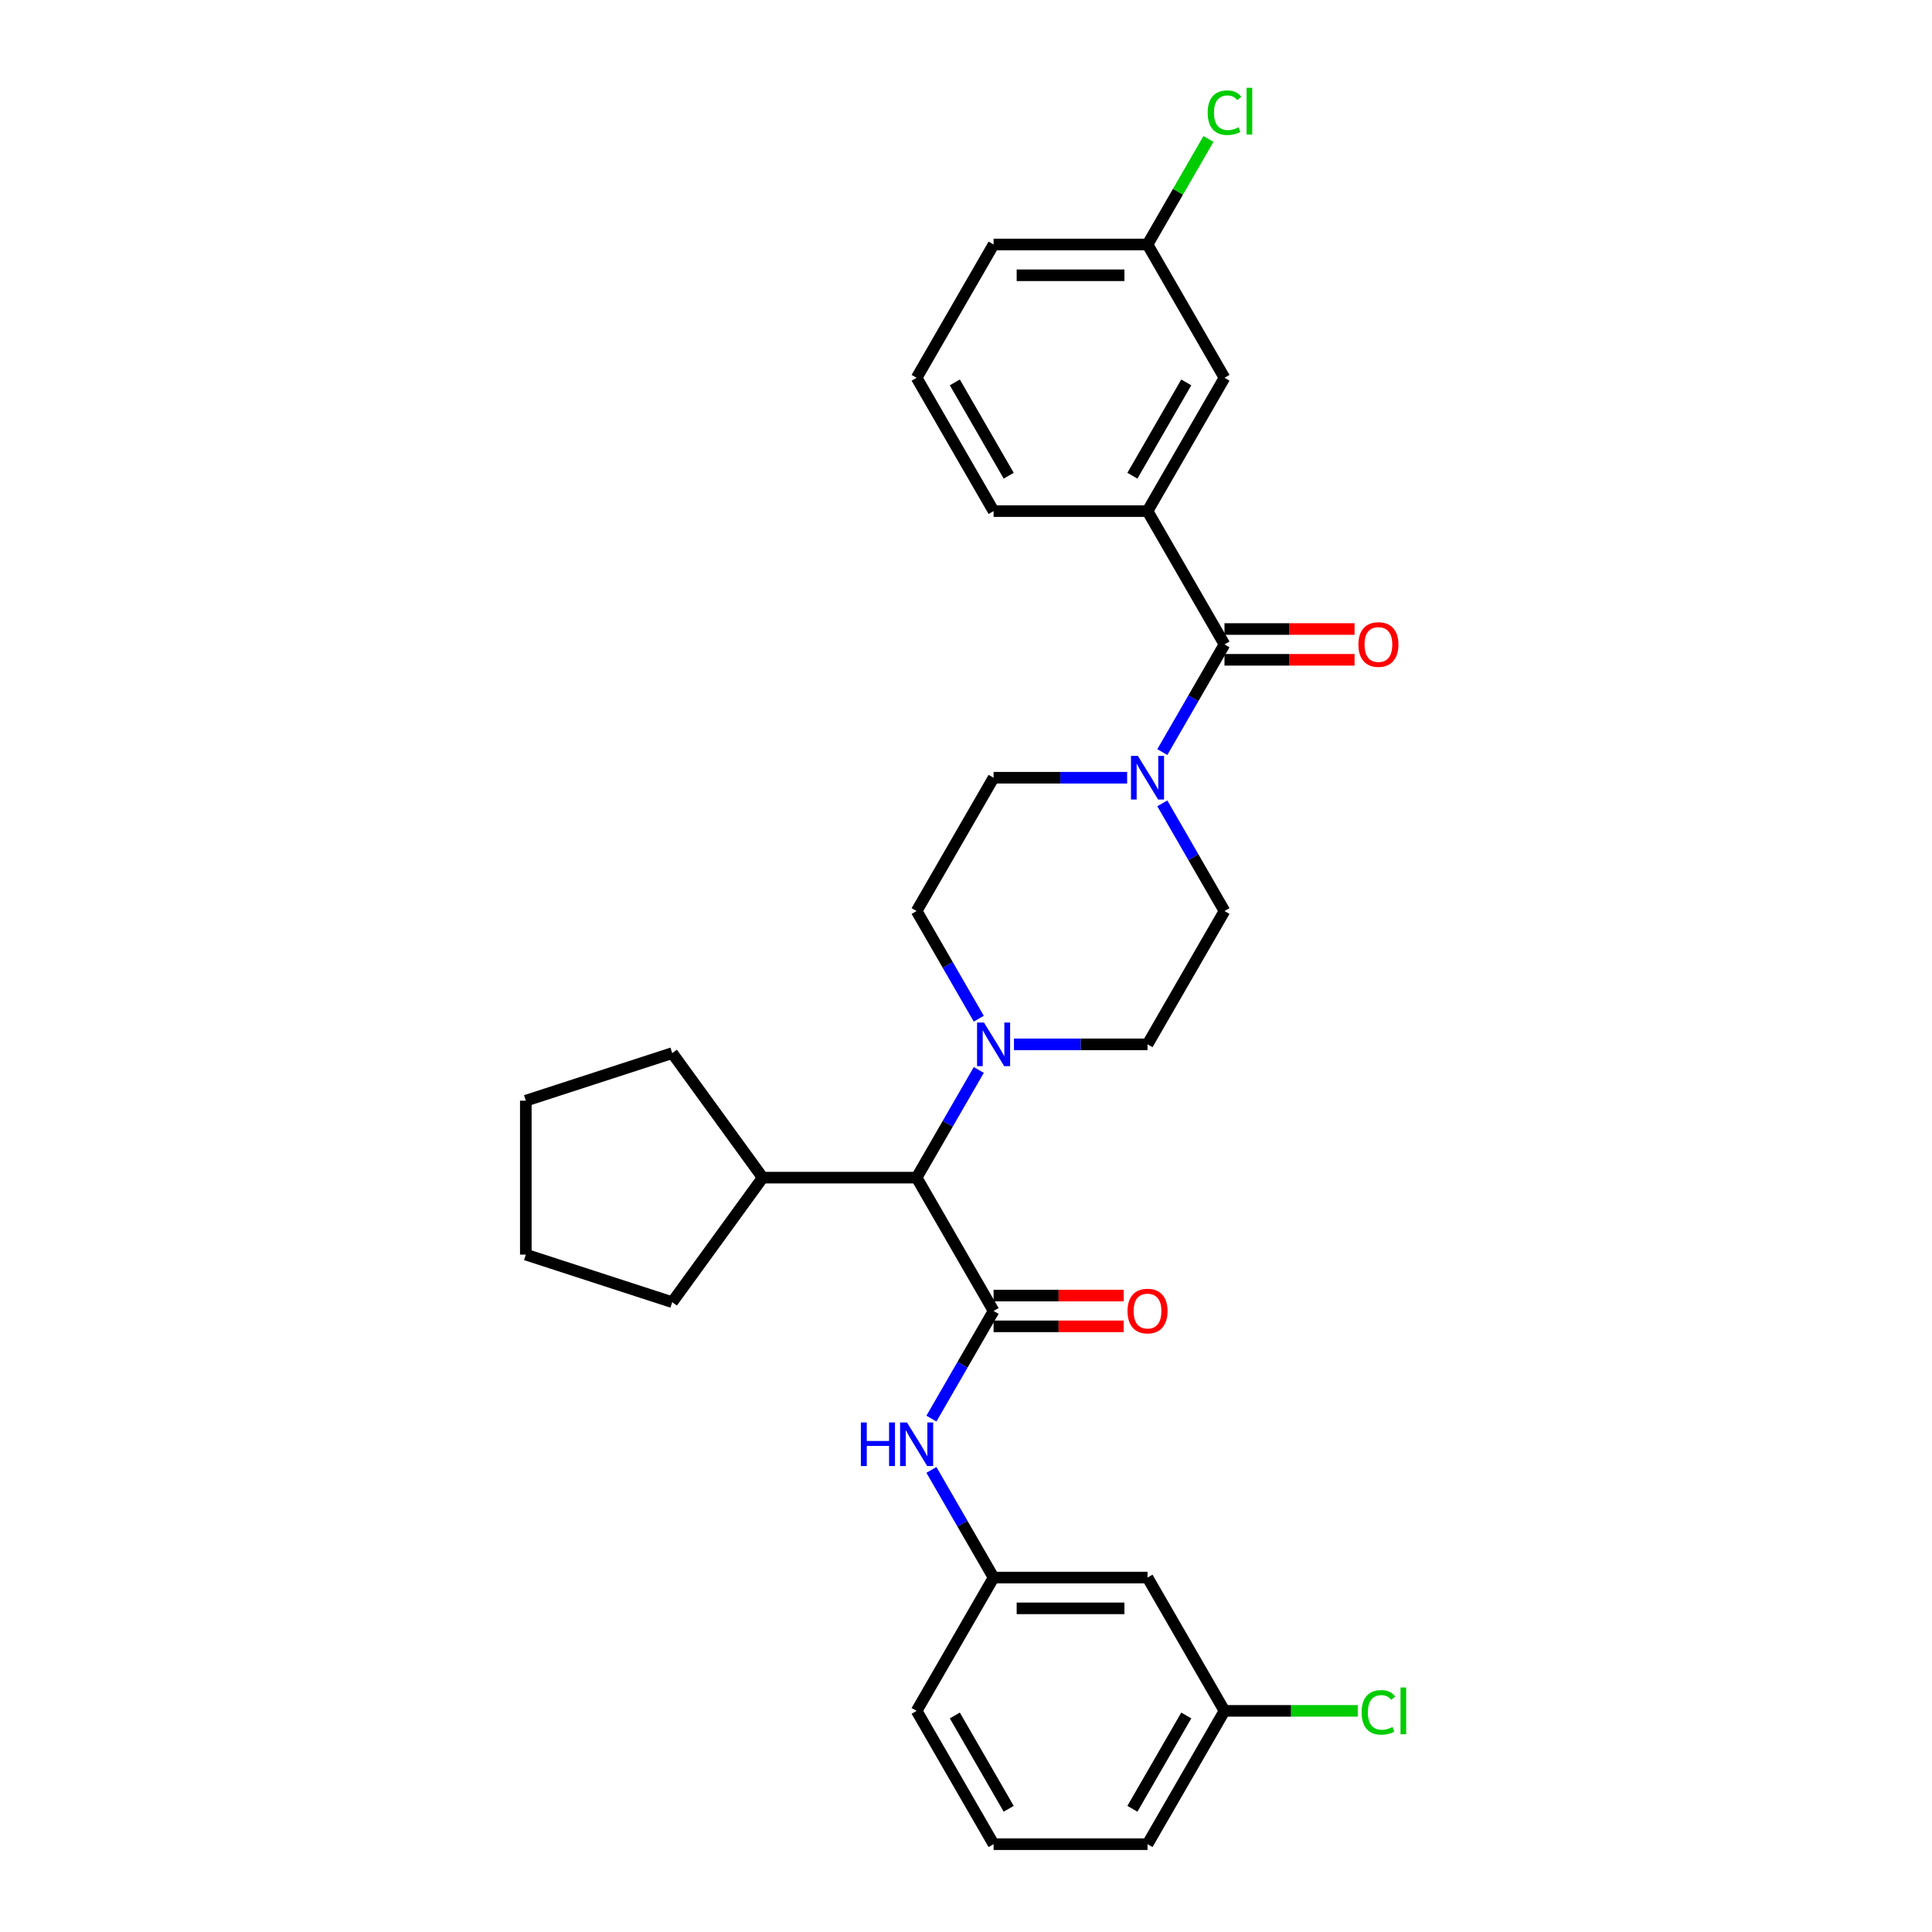 <?xml version='1.0' encoding='iso-8859-1'?>
<svg version='1.1' baseProfile='full'
              xmlns='http://www.w3.org/2000/svg'
                      xmlns:rdkit='http://www.rdkit.org/xml'
                      xmlns:xlink='http://www.w3.org/1999/xlink'
                  xml:space='preserve'
width='1000px' height='1000px' viewBox='0 0 1000 1000'>
<!-- END OF HEADER -->
<rect style='opacity:1.0;fill:#FFFFFF;stroke:none' width='1000' height='1000' x='0' y='0'> </rect>
<path class='bond-0' d='M 601.617,415.821 L 617.704,443.684' style='fill:none;fill-rule:evenodd;stroke:#0000FF;stroke-width:6px;stroke-linecap:butt;stroke-linejoin:miter;stroke-opacity:1' />
<path class='bond-0' d='M 617.704,443.684 L 633.79,471.547' style='fill:none;fill-rule:evenodd;stroke:#000000;stroke-width:6px;stroke-linecap:butt;stroke-linejoin:miter;stroke-opacity:1' />
<path class='bond-1' d='M 601.617,389.274 L 617.704,361.411' style='fill:none;fill-rule:evenodd;stroke:#0000FF;stroke-width:6px;stroke-linecap:butt;stroke-linejoin:miter;stroke-opacity:1' />
<path class='bond-1' d='M 617.704,361.411 L 633.79,333.548' style='fill:none;fill-rule:evenodd;stroke:#000000;stroke-width:6px;stroke-linecap:butt;stroke-linejoin:miter;stroke-opacity:1' />
<path class='bond-2' d='M 583.404,402.548 L 548.842,402.548' style='fill:none;fill-rule:evenodd;stroke:#0000FF;stroke-width:6px;stroke-linecap:butt;stroke-linejoin:miter;stroke-opacity:1' />
<path class='bond-2' d='M 548.842,402.548 L 514.279,402.548' style='fill:none;fill-rule:evenodd;stroke:#000000;stroke-width:6px;stroke-linecap:butt;stroke-linejoin:miter;stroke-opacity:1' />
<path class='bond-3' d='M 593.953,264.548 L 633.79,195.549' style='fill:none;fill-rule:evenodd;stroke:#000000;stroke-width:6px;stroke-linecap:butt;stroke-linejoin:miter;stroke-opacity:1' />
<path class='bond-3' d='M 586.129,246.231 L 614.015,197.931' style='fill:none;fill-rule:evenodd;stroke:#000000;stroke-width:6px;stroke-linecap:butt;stroke-linejoin:miter;stroke-opacity:1' />
<path class='bond-4' d='M 593.953,264.548 L 514.279,264.548' style='fill:none;fill-rule:evenodd;stroke:#000000;stroke-width:6px;stroke-linecap:butt;stroke-linejoin:miter;stroke-opacity:1' />
<path class='bond-5' d='M 593.953,264.548 L 633.79,333.548' style='fill:none;fill-rule:evenodd;stroke:#000000;stroke-width:6px;stroke-linecap:butt;stroke-linejoin:miter;stroke-opacity:1' />
<path class='bond-6' d='M 633.79,341.515 L 667.453,341.515' style='fill:none;fill-rule:evenodd;stroke:#000000;stroke-width:6px;stroke-linecap:butt;stroke-linejoin:miter;stroke-opacity:1' />
<path class='bond-6' d='M 667.453,341.515 L 701.115,341.515' style='fill:none;fill-rule:evenodd;stroke:#FF0000;stroke-width:6px;stroke-linecap:butt;stroke-linejoin:miter;stroke-opacity:1' />
<path class='bond-6' d='M 633.79,325.581 L 667.453,325.581' style='fill:none;fill-rule:evenodd;stroke:#000000;stroke-width:6px;stroke-linecap:butt;stroke-linejoin:miter;stroke-opacity:1' />
<path class='bond-6' d='M 667.453,325.581 L 701.115,325.581' style='fill:none;fill-rule:evenodd;stroke:#FF0000;stroke-width:6px;stroke-linecap:butt;stroke-linejoin:miter;stroke-opacity:1' />
<path class='bond-7' d='M 633.79,195.549 L 593.953,126.549' style='fill:none;fill-rule:evenodd;stroke:#000000;stroke-width:6px;stroke-linecap:butt;stroke-linejoin:miter;stroke-opacity:1' />
<path class='bond-8' d='M 593.953,126.549 L 609.723,99.236' style='fill:none;fill-rule:evenodd;stroke:#000000;stroke-width:6px;stroke-linecap:butt;stroke-linejoin:miter;stroke-opacity:1' />
<path class='bond-8' d='M 609.723,99.236 L 625.492,71.922' style='fill:none;fill-rule:evenodd;stroke:#00CC00;stroke-width:6px;stroke-linecap:butt;stroke-linejoin:miter;stroke-opacity:1' />
<path class='bond-9' d='M 593.953,126.549 L 514.279,126.549' style='fill:none;fill-rule:evenodd;stroke:#000000;stroke-width:6px;stroke-linecap:butt;stroke-linejoin:miter;stroke-opacity:1' />
<path class='bond-9' d='M 582.002,142.484 L 526.23,142.484' style='fill:none;fill-rule:evenodd;stroke:#000000;stroke-width:6px;stroke-linecap:butt;stroke-linejoin:miter;stroke-opacity:1' />
<path class='bond-10' d='M 514.279,678.547 L 498.193,706.41' style='fill:none;fill-rule:evenodd;stroke:#000000;stroke-width:6px;stroke-linecap:butt;stroke-linejoin:miter;stroke-opacity:1' />
<path class='bond-10' d='M 498.193,706.41 L 482.106,734.273' style='fill:none;fill-rule:evenodd;stroke:#0000FF;stroke-width:6px;stroke-linecap:butt;stroke-linejoin:miter;stroke-opacity:1' />
<path class='bond-11' d='M 514.279,686.514 L 547.942,686.514' style='fill:none;fill-rule:evenodd;stroke:#000000;stroke-width:6px;stroke-linecap:butt;stroke-linejoin:miter;stroke-opacity:1' />
<path class='bond-11' d='M 547.942,686.514 L 581.604,686.514' style='fill:none;fill-rule:evenodd;stroke:#FF0000;stroke-width:6px;stroke-linecap:butt;stroke-linejoin:miter;stroke-opacity:1' />
<path class='bond-11' d='M 514.279,670.579 L 547.942,670.579' style='fill:none;fill-rule:evenodd;stroke:#000000;stroke-width:6px;stroke-linecap:butt;stroke-linejoin:miter;stroke-opacity:1' />
<path class='bond-11' d='M 547.942,670.579 L 581.604,670.579' style='fill:none;fill-rule:evenodd;stroke:#FF0000;stroke-width:6px;stroke-linecap:butt;stroke-linejoin:miter;stroke-opacity:1' />
<path class='bond-12' d='M 514.279,678.547 L 474.442,609.547' style='fill:none;fill-rule:evenodd;stroke:#000000;stroke-width:6px;stroke-linecap:butt;stroke-linejoin:miter;stroke-opacity:1' />
<path class='bond-13' d='M 482.106,760.82 L 498.193,788.683' style='fill:none;fill-rule:evenodd;stroke:#0000FF;stroke-width:6px;stroke-linecap:butt;stroke-linejoin:miter;stroke-opacity:1' />
<path class='bond-13' d='M 498.193,788.683 L 514.279,816.546' style='fill:none;fill-rule:evenodd;stroke:#000000;stroke-width:6px;stroke-linecap:butt;stroke-linejoin:miter;stroke-opacity:1' />
<path class='bond-14' d='M 633.79,885.546 L 593.953,954.545' style='fill:none;fill-rule:evenodd;stroke:#000000;stroke-width:6px;stroke-linecap:butt;stroke-linejoin:miter;stroke-opacity:1' />
<path class='bond-14' d='M 614.015,887.928 L 586.129,936.228' style='fill:none;fill-rule:evenodd;stroke:#000000;stroke-width:6px;stroke-linecap:butt;stroke-linejoin:miter;stroke-opacity:1' />
<path class='bond-15' d='M 633.79,885.546 L 593.953,816.546' style='fill:none;fill-rule:evenodd;stroke:#000000;stroke-width:6px;stroke-linecap:butt;stroke-linejoin:miter;stroke-opacity:1' />
<path class='bond-16' d='M 633.79,885.546 L 668.281,885.546' style='fill:none;fill-rule:evenodd;stroke:#000000;stroke-width:6px;stroke-linecap:butt;stroke-linejoin:miter;stroke-opacity:1' />
<path class='bond-16' d='M 668.281,885.546 L 702.772,885.546' style='fill:none;fill-rule:evenodd;stroke:#00CC00;stroke-width:6px;stroke-linecap:butt;stroke-linejoin:miter;stroke-opacity:1' />
<path class='bond-17' d='M 593.953,954.545 L 514.279,954.545' style='fill:none;fill-rule:evenodd;stroke:#000000;stroke-width:6px;stroke-linecap:butt;stroke-linejoin:miter;stroke-opacity:1' />
<path class='bond-18' d='M 506.616,527.273 L 490.529,499.41' style='fill:none;fill-rule:evenodd;stroke:#0000FF;stroke-width:6px;stroke-linecap:butt;stroke-linejoin:miter;stroke-opacity:1' />
<path class='bond-18' d='M 490.529,499.41 L 474.442,471.547' style='fill:none;fill-rule:evenodd;stroke:#000000;stroke-width:6px;stroke-linecap:butt;stroke-linejoin:miter;stroke-opacity:1' />
<path class='bond-19' d='M 506.616,553.821 L 490.529,581.684' style='fill:none;fill-rule:evenodd;stroke:#0000FF;stroke-width:6px;stroke-linecap:butt;stroke-linejoin:miter;stroke-opacity:1' />
<path class='bond-19' d='M 490.529,581.684 L 474.442,609.547' style='fill:none;fill-rule:evenodd;stroke:#000000;stroke-width:6px;stroke-linecap:butt;stroke-linejoin:miter;stroke-opacity:1' />
<path class='bond-20' d='M 524.828,540.547 L 559.391,540.547' style='fill:none;fill-rule:evenodd;stroke:#0000FF;stroke-width:6px;stroke-linecap:butt;stroke-linejoin:miter;stroke-opacity:1' />
<path class='bond-20' d='M 559.391,540.547 L 593.953,540.547' style='fill:none;fill-rule:evenodd;stroke:#000000;stroke-width:6px;stroke-linecap:butt;stroke-linejoin:miter;stroke-opacity:1' />
<path class='bond-21' d='M 514.279,402.548 L 474.442,471.547' style='fill:none;fill-rule:evenodd;stroke:#000000;stroke-width:6px;stroke-linecap:butt;stroke-linejoin:miter;stroke-opacity:1' />
<path class='bond-22' d='M 474.442,609.547 L 394.768,609.547' style='fill:none;fill-rule:evenodd;stroke:#000000;stroke-width:6px;stroke-linecap:butt;stroke-linejoin:miter;stroke-opacity:1' />
<path class='bond-23' d='M 394.768,609.547 L 347.937,674.004' style='fill:none;fill-rule:evenodd;stroke:#000000;stroke-width:6px;stroke-linecap:butt;stroke-linejoin:miter;stroke-opacity:1' />
<path class='bond-24' d='M 394.768,609.547 L 347.937,545.089' style='fill:none;fill-rule:evenodd;stroke:#000000;stroke-width:6px;stroke-linecap:butt;stroke-linejoin:miter;stroke-opacity:1' />
<path class='bond-25' d='M 347.937,674.004 L 272.163,649.384' style='fill:none;fill-rule:evenodd;stroke:#000000;stroke-width:6px;stroke-linecap:butt;stroke-linejoin:miter;stroke-opacity:1' />
<path class='bond-26' d='M 272.163,649.384 L 272.163,569.71' style='fill:none;fill-rule:evenodd;stroke:#000000;stroke-width:6px;stroke-linecap:butt;stroke-linejoin:miter;stroke-opacity:1' />
<path class='bond-27' d='M 272.163,569.71 L 347.937,545.089' style='fill:none;fill-rule:evenodd;stroke:#000000;stroke-width:6px;stroke-linecap:butt;stroke-linejoin:miter;stroke-opacity:1' />
<path class='bond-28' d='M 593.953,540.547 L 633.79,471.547' style='fill:none;fill-rule:evenodd;stroke:#000000;stroke-width:6px;stroke-linecap:butt;stroke-linejoin:miter;stroke-opacity:1' />
<path class='bond-29' d='M 514.279,954.545 L 474.442,885.546' style='fill:none;fill-rule:evenodd;stroke:#000000;stroke-width:6px;stroke-linecap:butt;stroke-linejoin:miter;stroke-opacity:1' />
<path class='bond-29' d='M 522.104,936.228 L 494.218,887.928' style='fill:none;fill-rule:evenodd;stroke:#000000;stroke-width:6px;stroke-linecap:butt;stroke-linejoin:miter;stroke-opacity:1' />
<path class='bond-30' d='M 474.442,885.546 L 514.279,816.546' style='fill:none;fill-rule:evenodd;stroke:#000000;stroke-width:6px;stroke-linecap:butt;stroke-linejoin:miter;stroke-opacity:1' />
<path class='bond-31' d='M 514.279,816.546 L 593.953,816.546' style='fill:none;fill-rule:evenodd;stroke:#000000;stroke-width:6px;stroke-linecap:butt;stroke-linejoin:miter;stroke-opacity:1' />
<path class='bond-31' d='M 526.23,832.481 L 582.002,832.481' style='fill:none;fill-rule:evenodd;stroke:#000000;stroke-width:6px;stroke-linecap:butt;stroke-linejoin:miter;stroke-opacity:1' />
<path class='bond-32' d='M 514.279,264.548 L 474.442,195.549' style='fill:none;fill-rule:evenodd;stroke:#000000;stroke-width:6px;stroke-linecap:butt;stroke-linejoin:miter;stroke-opacity:1' />
<path class='bond-32' d='M 522.104,246.231 L 494.218,197.931' style='fill:none;fill-rule:evenodd;stroke:#000000;stroke-width:6px;stroke-linecap:butt;stroke-linejoin:miter;stroke-opacity:1' />
<path class='bond-33' d='M 474.442,195.549 L 514.279,126.549' style='fill:none;fill-rule:evenodd;stroke:#000000;stroke-width:6px;stroke-linecap:butt;stroke-linejoin:miter;stroke-opacity:1' />
<path  class='atom-0' d='M 588.966 391.266
L 596.359 403.217
Q 597.092 404.396, 598.272 406.531
Q 599.451 408.667, 599.515 408.794
L 599.515 391.266
L 602.51 391.266
L 602.51 413.83
L 599.419 413.83
L 591.483 400.763
Q 590.559 399.233, 589.571 397.48
Q 588.615 395.728, 588.328 395.186
L 588.328 413.83
L 585.396 413.83
L 585.396 391.266
L 588.966 391.266
' fill='#0000FF'/>
<path  class='atom-3' d='M 703.107 333.612
Q 703.107 328.194, 705.784 325.166
Q 708.461 322.139, 713.464 322.139
Q 718.468 322.139, 721.145 325.166
Q 723.822 328.194, 723.822 333.612
Q 723.822 339.093, 721.113 342.216
Q 718.404 345.308, 713.464 345.308
Q 708.493 345.308, 705.784 342.216
Q 703.107 339.125, 703.107 333.612
M 713.464 342.758
Q 716.906 342.758, 718.755 340.464
Q 720.635 338.137, 720.635 333.612
Q 720.635 329.182, 718.755 326.951
Q 716.906 324.688, 713.464 324.688
Q 710.022 324.688, 708.142 326.919
Q 706.294 329.15, 706.294 333.612
Q 706.294 338.169, 708.142 340.464
Q 710.022 342.758, 713.464 342.758
' fill='#FF0000'/>
<path  class='atom-7' d='M 445.584 736.264
L 448.644 736.264
L 448.644 745.857
L 460.181 745.857
L 460.181 736.264
L 463.24 736.264
L 463.24 758.828
L 460.181 758.828
L 460.181 748.407
L 448.644 748.407
L 448.644 758.828
L 445.584 758.828
L 445.584 736.264
' fill='#0000FF'/>
<path  class='atom-7' d='M 469.455 736.264
L 476.848 748.216
Q 477.581 749.395, 478.761 751.53
Q 479.94 753.665, 480.003 753.793
L 480.003 736.264
L 482.999 736.264
L 482.999 758.828
L 479.908 758.828
L 471.972 745.762
Q 471.048 744.232, 470.06 742.479
Q 469.104 740.726, 468.817 740.184
L 468.817 758.828
L 465.885 758.828
L 465.885 736.264
L 469.455 736.264
' fill='#0000FF'/>
<path  class='atom-8' d='M 583.596 678.61
Q 583.596 673.192, 586.273 670.165
Q 588.95 667.137, 593.953 667.137
Q 598.957 667.137, 601.634 670.165
Q 604.311 673.192, 604.311 678.61
Q 604.311 684.092, 601.602 687.215
Q 598.893 690.306, 593.953 690.306
Q 588.982 690.306, 586.273 687.215
Q 583.596 684.124, 583.596 678.61
M 593.953 687.757
Q 597.395 687.757, 599.244 685.462
Q 601.124 683.136, 601.124 678.61
Q 601.124 674.18, 599.244 671.95
Q 597.395 669.687, 593.953 669.687
Q 590.511 669.687, 588.631 671.918
Q 586.783 674.149, 586.783 678.61
Q 586.783 683.168, 588.631 685.462
Q 590.511 687.757, 593.953 687.757
' fill='#FF0000'/>
<path  class='atom-11' d='M 509.292 529.265
L 516.685 541.216
Q 517.418 542.396, 518.598 544.531
Q 519.777 546.666, 519.84 546.794
L 519.84 529.265
L 522.836 529.265
L 522.836 551.829
L 519.745 551.829
L 511.809 538.762
Q 510.885 537.233, 509.897 535.48
Q 508.941 533.727, 508.654 533.185
L 508.654 551.829
L 505.722 551.829
L 505.722 529.265
L 509.292 529.265
' fill='#0000FF'/>
<path  class='atom-26' d='M 704.764 886.327
Q 704.764 880.717, 707.377 877.785
Q 710.022 874.822, 715.026 874.822
Q 719.679 874.822, 722.165 878.104
L 720.061 879.825
Q 718.245 877.435, 715.026 877.435
Q 711.616 877.435, 709.799 879.73
Q 708.015 881.992, 708.015 886.327
Q 708.015 890.788, 709.863 893.083
Q 711.743 895.378, 715.376 895.378
Q 717.862 895.378, 720.762 893.88
L 721.655 896.27
Q 720.476 897.035, 718.691 897.481
Q 716.906 897.927, 714.93 897.927
Q 710.022 897.927, 707.377 894.931
Q 704.764 891.936, 704.764 886.327
' fill='#00CC00'/>
<path  class='atom-26' d='M 724.905 873.451
L 727.837 873.451
L 727.837 897.64
L 724.905 897.64
L 724.905 873.451
' fill='#00CC00'/>
<path  class='atom-27' d='M 625.09 58.33
Q 625.09 52.721, 627.703 49.789
Q 630.348 46.825, 635.352 46.825
Q 640.005 46.825, 642.491 50.108
L 640.387 51.828
Q 638.571 49.438, 635.352 49.438
Q 631.942 49.438, 630.125 51.733
Q 628.341 53.996, 628.341 58.33
Q 628.341 62.792, 630.189 65.086
Q 632.069 67.381, 635.702 67.381
Q 638.188 67.381, 641.088 65.883
L 641.981 68.273
Q 640.802 69.038, 639.017 69.484
Q 637.232 69.93, 635.256 69.93
Q 630.348 69.93, 627.703 66.935
Q 625.09 63.939, 625.09 58.33
' fill='#00CC00'/>
<path  class='atom-27' d='M 645.231 45.455
L 648.163 45.455
L 648.163 69.644
L 645.231 69.644
L 645.231 45.455
' fill='#00CC00'/>
</svg>

